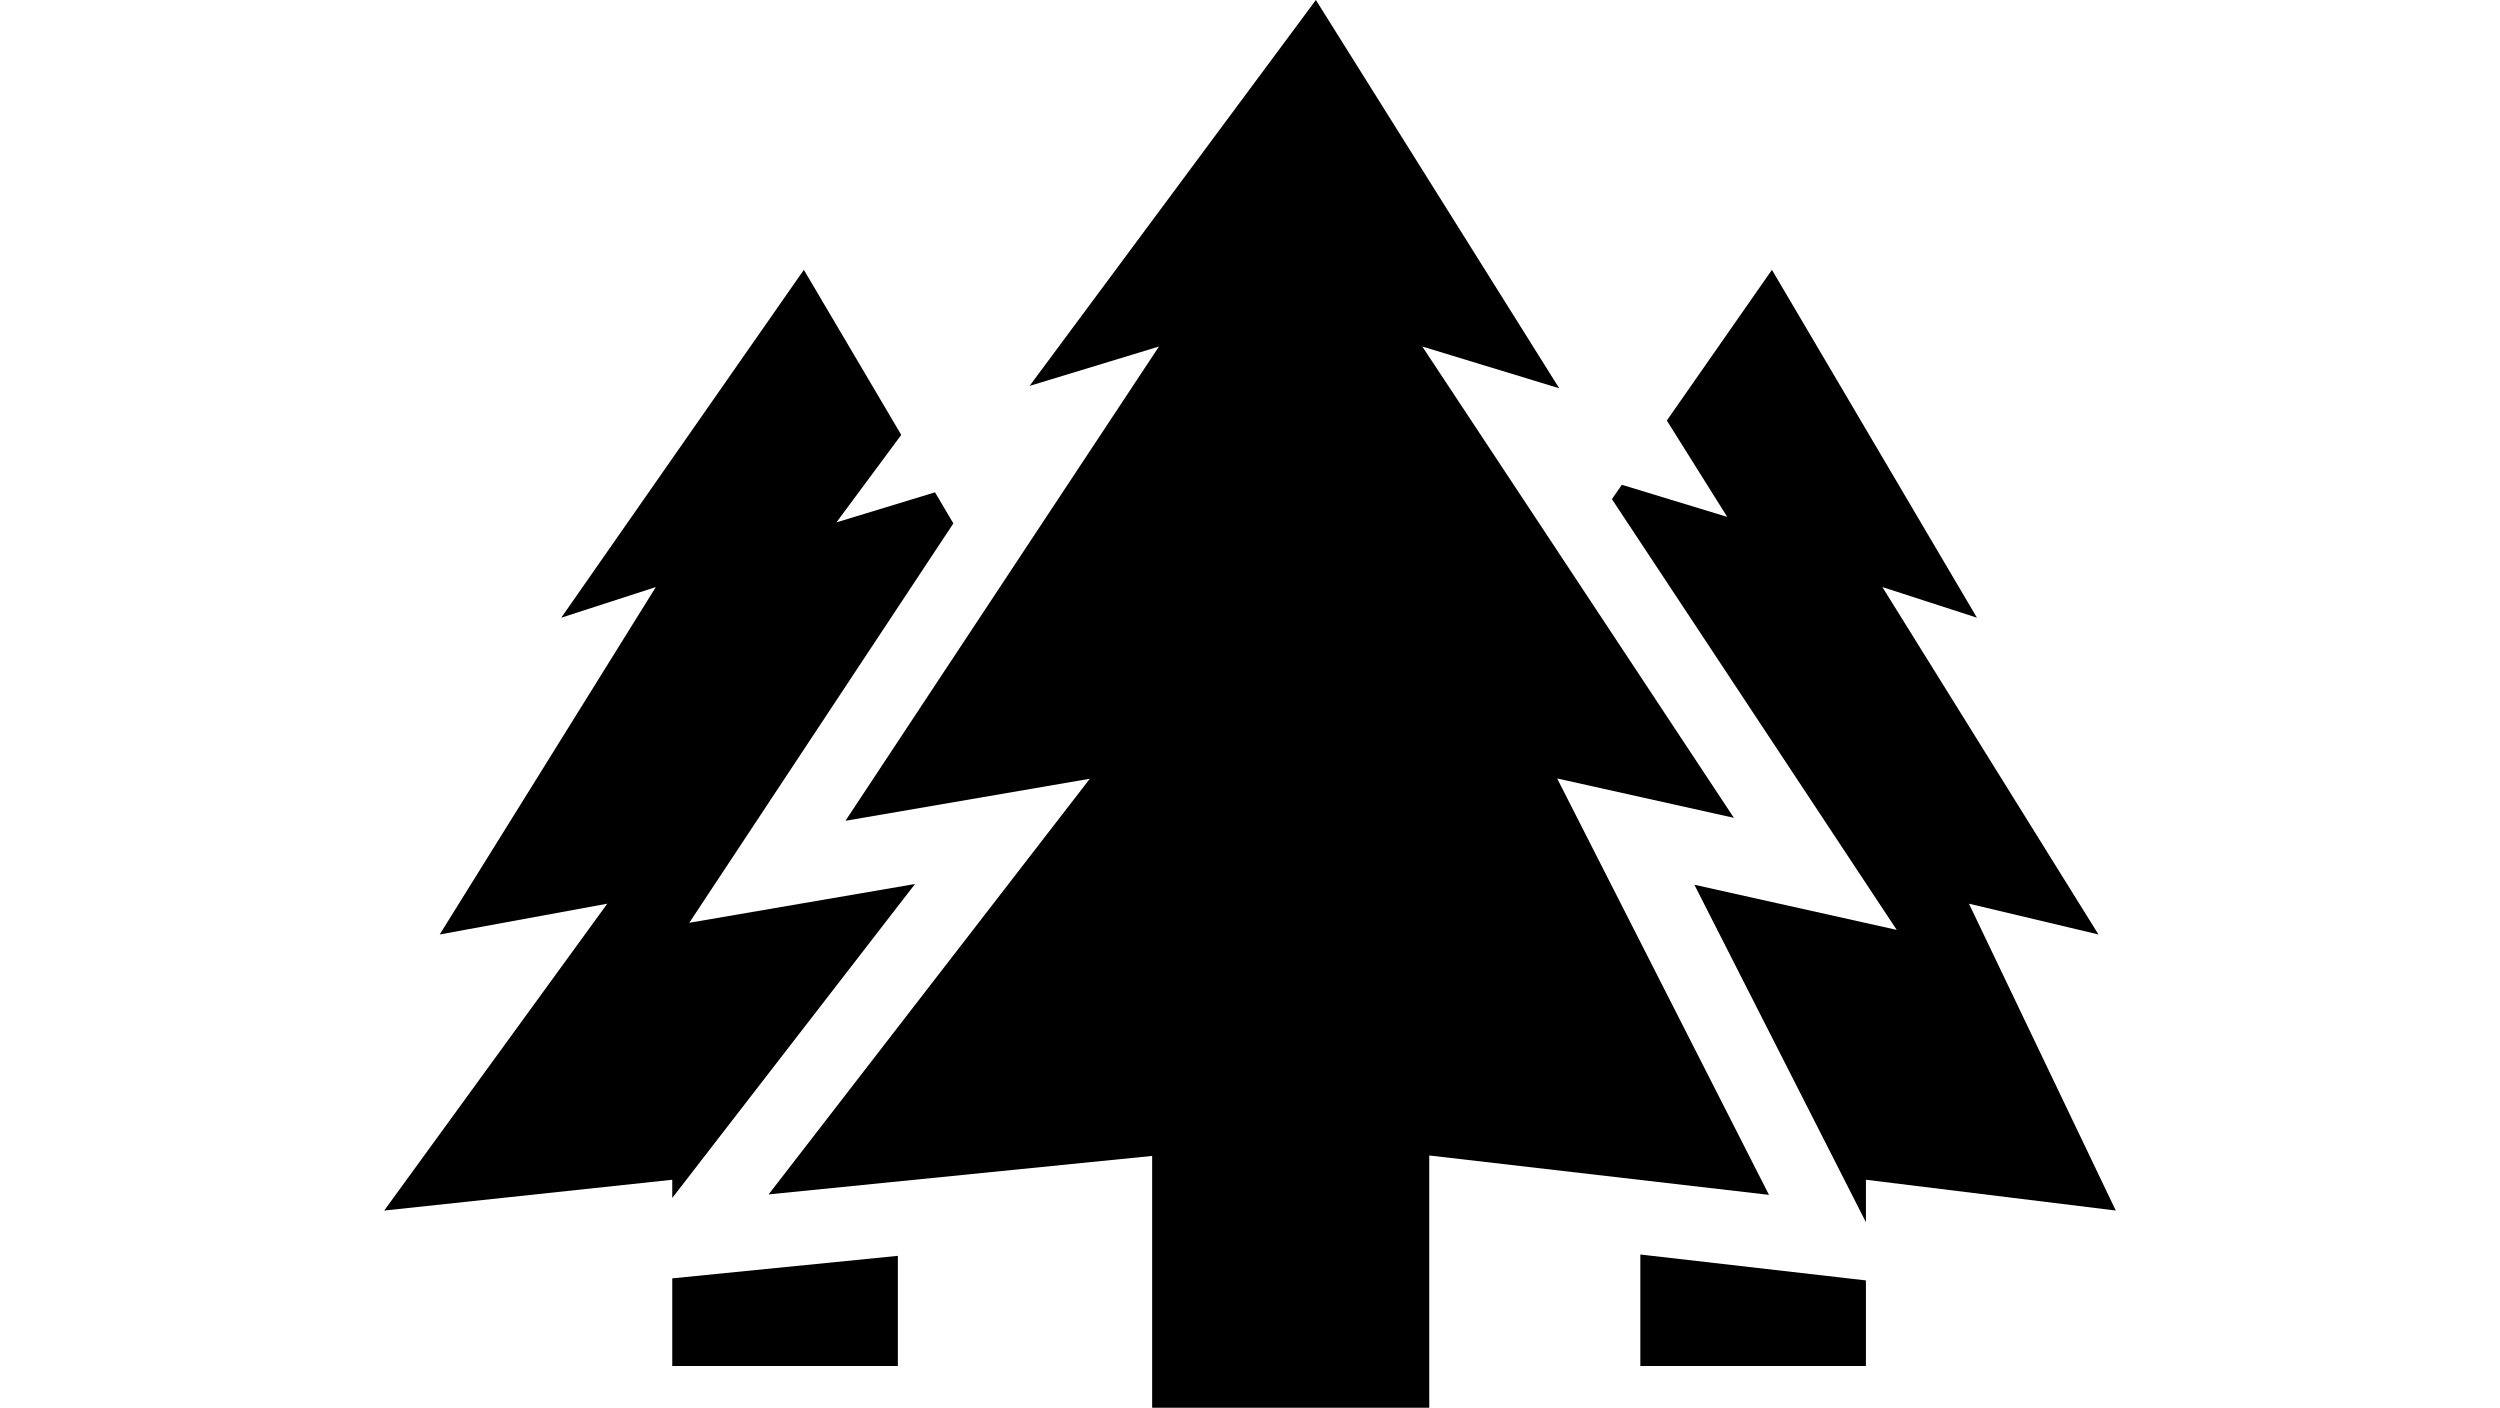 <?xml version="1.0" encoding="UTF-8" standalone="no"?>
<!-- Created with Inkscape (http://www.inkscape.org/) -->

<svg
   width="144.456mm"
   height="81.341mm"
   viewBox="0 0 116.98 95.1"
   version="1.1"
   id="terrain_fst"
   inkscape:version="1.2.1 (9c6d41e410, 2022-07-14)"
   sodipodi:docname="research.svg"
   xmlns:inkscape="http://www.inkscape.org/namespaces/inkscape"
   xmlns:sodipodi="http://sodipodi.sourceforge.net/DTD/sodipodi-0.dtd"
   xmlns="http://www.w3.org/2000/svg"
   xmlns:svg="http://www.w3.org/2000/svg">
<path style="fill-rule:evenodd" d="m90.73 34.92-7.12-2.17-.67.97 19.24 29.1-13.67-3.05 11.59 22.8V79.7l16.88 2.08-9.92-20.73 8.75 2.08-14.6-23.47 6.39 2.07-13.85-23.5-7.1 10.18 4.08 6.51zm-5.87 49.83v7.53h15.24V86.5l-15.24-1.75zm-65.4 1.61v5.92H34.7v-7.44l-15.24 1.52zm0-6.66v1.23l16.4-21.21-15.25 2.62 17.84-26.98-1.24-2.1-6.66 2.03 4.38-5.91-6.58-11.15-16.39 23.5 6.39-2.07-14.6 23.47 11.32-2.08L0 81.78l19.46-2.08z"></path>
<path style="fill-rule:evenodd" d="m79.24 52.59 11.94 2.66-21.05-31.84 9.25 2.82L62.94 0 43.6 26.07l8.74-2.66-21.18 32.04 16.51-2.84-21.7 28.08 25.91-2.6V95.1H70.6V78.06l22.95 2.66-14.31-28.13z"></path>
</svg>